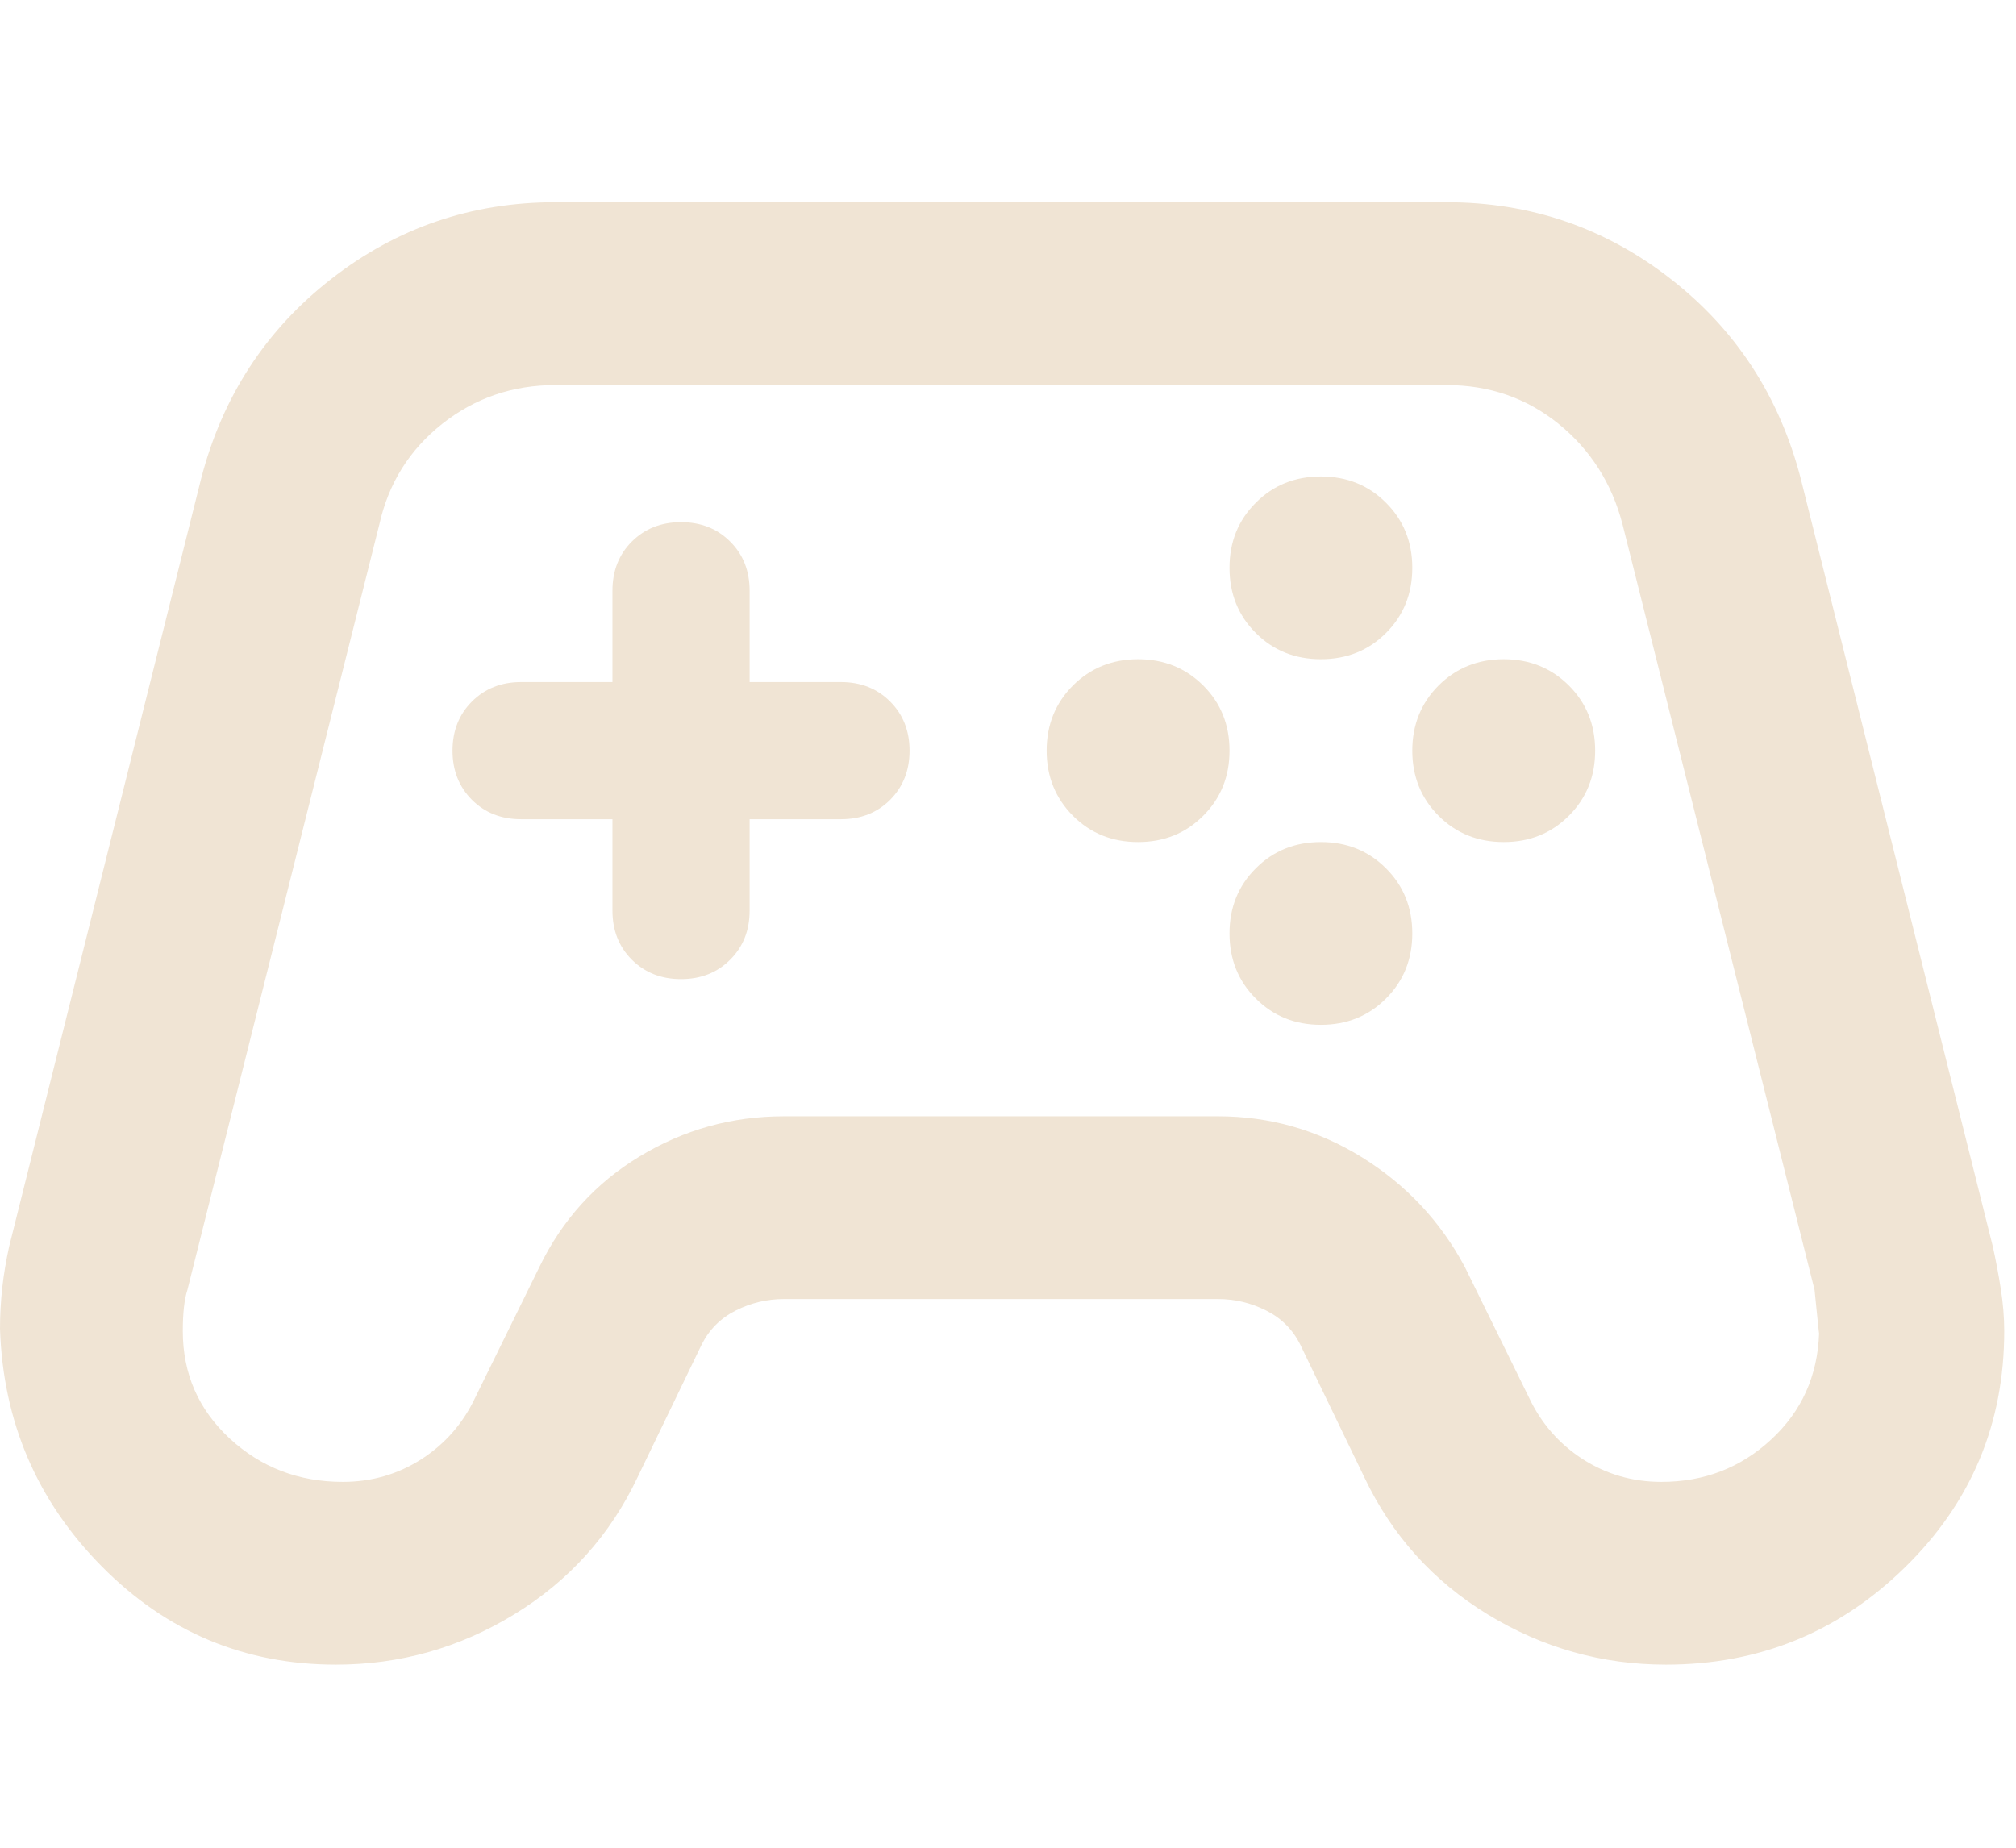<svg width="24" height="22" viewBox="0 0 24 22" fill="none" xmlns="http://www.w3.org/2000/svg">
<path d="M3.999 19.82C2.911 19.82 1.982 19.43 1.211 18.65C0.44 17.87 0.036 16.927 0 15.821C0 15.658 0.009 15.494 0.027 15.331C0.045 15.168 0.073 15.005 0.109 14.841L2.394 5.7C2.648 4.721 3.165 3.927 3.945 3.32C4.725 2.712 5.614 2.408 6.611 2.408H17.221C18.219 2.408 19.108 2.712 19.888 3.32C20.668 3.927 21.184 4.721 21.438 5.7L23.724 14.841C23.76 15.005 23.792 15.172 23.819 15.345C23.846 15.517 23.86 15.685 23.86 15.848C23.86 16.954 23.465 17.893 22.676 18.664C21.887 19.435 20.94 19.82 19.833 19.82C19.072 19.82 18.364 19.621 17.711 19.222C17.058 18.823 16.569 18.278 16.242 17.589L15.48 16.011C15.39 15.83 15.254 15.694 15.072 15.603C14.891 15.512 14.7 15.467 14.501 15.467H9.332C9.132 15.467 8.942 15.512 8.76 15.603C8.579 15.694 8.443 15.83 8.352 16.011L7.59 17.589C7.264 18.278 6.774 18.823 6.121 19.222C5.468 19.621 4.761 19.82 3.999 19.82ZM4.081 17.644C4.426 17.644 4.738 17.553 5.02 17.372C5.301 17.19 5.514 16.945 5.659 16.637L6.421 15.086C6.693 14.524 7.092 14.084 7.618 13.767C8.144 13.449 8.715 13.291 9.332 13.291H14.501C15.117 13.291 15.689 13.454 16.215 13.78C16.741 14.107 17.149 14.542 17.439 15.086L18.201 16.637C18.346 16.945 18.559 17.19 18.84 17.372C19.121 17.553 19.434 17.644 19.779 17.644C20.287 17.644 20.722 17.476 21.085 17.14C21.448 16.805 21.638 16.383 21.656 15.875C21.656 15.893 21.638 15.721 21.602 15.358L19.316 6.244C19.189 5.755 18.935 5.356 18.555 5.047C18.174 4.739 17.729 4.585 17.221 4.585H6.611C6.103 4.585 5.654 4.739 5.264 5.047C4.874 5.356 4.625 5.755 4.516 6.244L2.231 15.358C2.195 15.467 2.176 15.63 2.176 15.848C2.176 16.356 2.362 16.782 2.734 17.127C3.106 17.471 3.555 17.644 4.081 17.644ZM13.549 10.026C13.857 10.026 14.115 9.922 14.324 9.713C14.533 9.504 14.637 9.246 14.637 8.938C14.637 8.629 14.533 8.371 14.324 8.162C14.115 7.954 13.857 7.849 13.549 7.849C13.24 7.849 12.982 7.954 12.773 8.162C12.565 8.371 12.46 8.629 12.46 8.938C12.46 9.246 12.565 9.504 12.773 9.713C12.982 9.922 13.24 10.026 13.549 10.026ZM15.725 7.849C16.033 7.849 16.292 7.745 16.5 7.537C16.709 7.328 16.813 7.07 16.813 6.761C16.813 6.453 16.709 6.194 16.5 5.986C16.292 5.777 16.033 5.673 15.725 5.673C15.417 5.673 15.158 5.777 14.95 5.986C14.741 6.194 14.637 6.453 14.637 6.761C14.637 7.07 14.741 7.328 14.95 7.537C15.158 7.745 15.417 7.849 15.725 7.849ZM15.725 12.202C16.033 12.202 16.292 12.098 16.5 11.889C16.709 11.681 16.813 11.422 16.813 11.114C16.813 10.806 16.709 10.547 16.5 10.339C16.292 10.13 16.033 10.026 15.725 10.026C15.417 10.026 15.158 10.13 14.95 10.339C14.741 10.547 14.637 10.806 14.637 11.114C14.637 11.422 14.741 11.681 14.95 11.889C15.158 12.098 15.417 12.202 15.725 12.202ZM17.902 10.026C18.21 10.026 18.468 9.922 18.677 9.713C18.886 9.504 18.99 9.246 18.99 8.938C18.99 8.629 18.886 8.371 18.677 8.162C18.468 7.954 18.21 7.849 17.902 7.849C17.593 7.849 17.335 7.954 17.126 8.162C16.918 8.371 16.813 8.629 16.813 8.938C16.813 9.246 16.918 9.504 17.126 9.713C17.335 9.922 17.593 10.026 17.902 10.026ZM8.107 11.658C8.343 11.658 8.538 11.581 8.692 11.427C8.847 11.273 8.924 11.078 8.924 10.842V9.754H10.012C10.248 9.754 10.443 9.677 10.597 9.523C10.751 9.368 10.828 9.173 10.828 8.938C10.828 8.702 10.751 8.507 10.597 8.353C10.443 8.199 10.248 8.121 10.012 8.121H8.924V7.033C8.924 6.797 8.847 6.602 8.692 6.448C8.538 6.294 8.343 6.217 8.107 6.217C7.872 6.217 7.677 6.294 7.522 6.448C7.368 6.602 7.291 6.797 7.291 7.033V8.121H6.203C5.967 8.121 5.772 8.199 5.618 8.353C5.464 8.507 5.387 8.702 5.387 8.938C5.387 9.173 5.464 9.368 5.618 9.523C5.772 9.677 5.967 9.754 6.203 9.754H7.291V10.842C7.291 11.078 7.368 11.273 7.522 11.427C7.677 11.581 7.872 11.658 8.107 11.658Z" fill="#F0E4D4"/>
</svg>
